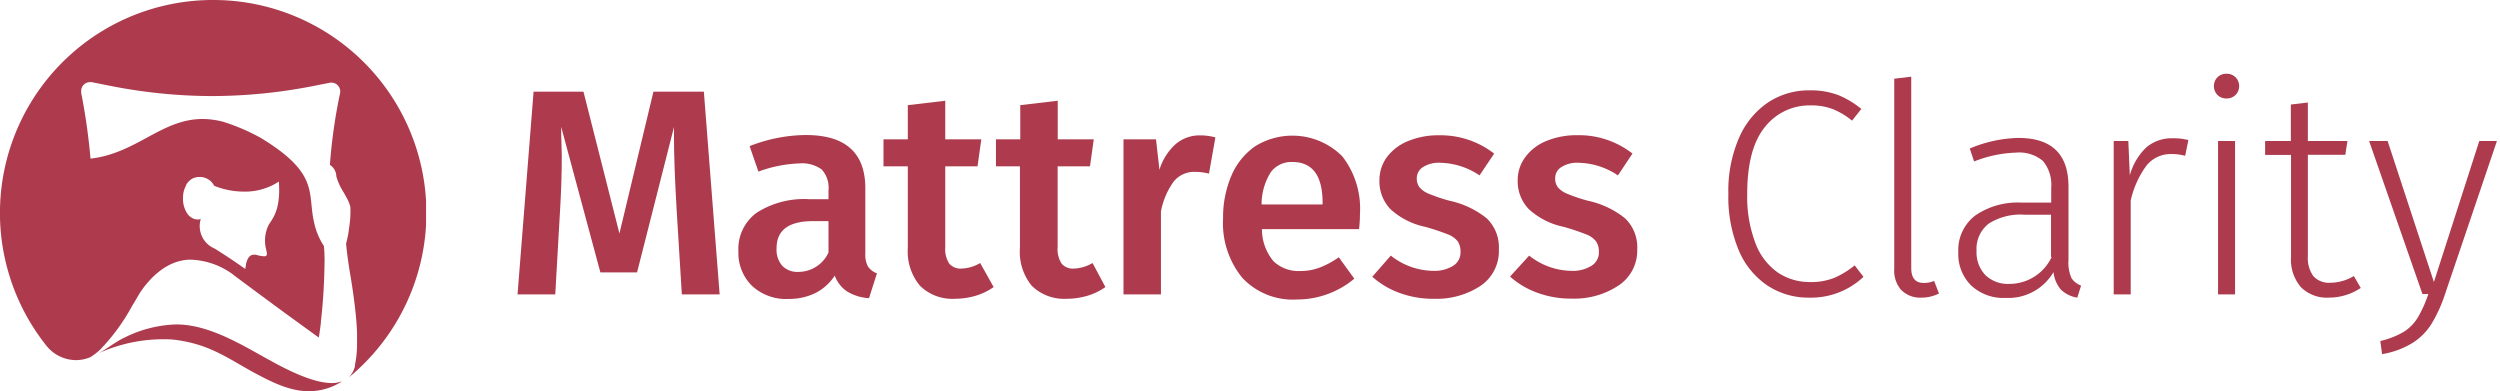 <svg xmlns="http://www.w3.org/2000/svg" xmlns:xlink="http://www.w3.org/1999/xlink" viewBox="0 0 283.65 44.39"><defs><clipPath id="a"><rect width="48.34" height="44.39" fill="none"/></clipPath></defs><title>MC_LogoWhite</title><path d="M208.55,10.78a10.3,10.3,0,0,1,2.64,1.58l-1.06,1.33a8.23,8.23,0,0,0-2.23-1.33,6.81,6.81,0,0,0-2.43-.4,6.43,6.43,0,0,0-5.23,2.46q-2,2.46-2,7.58a14.66,14.66,0,0,0,.93,5.58,7.08,7.08,0,0,0,2.54,3.34A6.44,6.44,0,0,0,205.37,32a7,7,0,0,0,2.76-.48,9.91,9.91,0,0,0,2.3-1.41l1,1.3a8.65,8.65,0,0,1-6.15,2.36,8.42,8.42,0,0,1-4.74-1.37,9,9,0,0,1-3.26-4,15.6,15.6,0,0,1-1.18-6.4,15.07,15.07,0,0,1,1.23-6.4,9.24,9.24,0,0,1,3.31-4,8.37,8.37,0,0,1,4.67-1.35,8.92,8.92,0,0,1,3.21.52" fill="#ad3b4d"/><path d="M215.74,32.94a3.37,3.37,0,0,1-.82-2.46V8.93l1.93-.23V30.41c0,1.13.47,1.69,1.4,1.69a2.72,2.72,0,0,0,1.19-.23L220,33.3a4.42,4.42,0,0,1-2,.47,3,3,0,0,1-2.24-.83" fill="#ad3b4d"/><path d="M232.71,29.15V24.36h-3a6.73,6.73,0,0,0-4.05,1,3.6,3.6,0,0,0-1.4,3.09,3.74,3.74,0,0,0,1,2.76,3.67,3.67,0,0,0,2.7,1,5.29,5.29,0,0,0,4.82-3.05M235,31.51a2.21,2.21,0,0,0,1.12.89l-.43,1.37a3.47,3.47,0,0,1-1.85-.9,3.64,3.64,0,0,1-.85-2,5.93,5.93,0,0,1-5.42,2.93,5.34,5.34,0,0,1-3.93-1.42,5,5,0,0,1-1.45-3.77,4.92,4.92,0,0,1,1.91-4.15,8.5,8.5,0,0,1,5.3-1.47h3.33V21.27a4.21,4.21,0,0,0-.93-3,4.18,4.18,0,0,0-3.1-.95,14,14,0,0,0-4.72,1l-.49-1.47A15,15,0,0,1,229,15.65q5.69,0,5.69,5.52v8.37a4.18,4.18,0,0,0,.34,2" fill="#ad3b4d"/><path d="M248.3,15.85l-.37,1.83a5.54,5.54,0,0,0-1.53-.2,3.52,3.52,0,0,0-2.84,1.28,10.54,10.54,0,0,0-1.81,4V33.4h-1.93V16h1.66l.17,3.89a6.83,6.83,0,0,1,1.91-3.2,4.44,4.44,0,0,1,3-1,6.53,6.53,0,0,1,1.73.2" fill="#ad3b4d"/><path d="M253.59,33.4h-1.93V16h1.93Zm.06-24.63a1.44,1.44,0,0,1,0,2,1.41,1.41,0,0,1-1.06.4,1.37,1.37,0,0,1-1-.4,1.44,1.44,0,0,1,0-2,1.37,1.37,0,0,1,1-.4,1.41,1.41,0,0,1,1.06.4" fill="#ad3b4d"/><path d="M267.85,32.67a6.5,6.5,0,0,1-3.65,1.1,4.15,4.15,0,0,1-3.13-1.18,4.77,4.77,0,0,1-1.13-3.41V17.58H257V16h2.92V11.86l1.93-.23V16h4.49l-.24,1.56h-4.25v11.5a3.49,3.49,0,0,0,.63,2.28,2.4,2.4,0,0,0,1.93.74,5.31,5.31,0,0,0,2.66-.76Z" fill="#ad3b4d"/><path d="M277.38,33.47a16,16,0,0,1-1.53,3.32,6.79,6.79,0,0,1-2.16,2.14,9.58,9.58,0,0,1-3.42,1.25l-.2-1.49a9.36,9.36,0,0,0,2.71-1.07A5,5,0,0,0,274.34,36a14.13,14.13,0,0,0,1.18-2.64h-.67L268.8,16h2.1l5.25,16L281.3,16h2Z" fill="#ad3b4d"/><path d="M81.65,33.4H77.36l-.59-9.61c-.2-3.43-.3-6.16-.3-8.17v-1.2L72.28,30.91H68.12L63.67,14.39c0,1.46.07,2.57.07,3.32q0,3-.2,6.22L63,33.4H58.72l1.82-23H66.2l4.08,16.09,3.86-16.09h5.72Z" fill="#ad3b4d"/><path d="M94,28.65V25.09H92.24q-4.12,0-4.13,3.06a2.79,2.79,0,0,0,.64,2,2.4,2.4,0,0,0,1.86.7A3.76,3.76,0,0,0,94,28.65m4.5,1.61a2,2,0,0,0,1,.75l-.9,2.82a5.41,5.41,0,0,1-2.44-.73,3.69,3.69,0,0,1-1.45-1.83,5.65,5.65,0,0,1-2.24,2,6.88,6.88,0,0,1-3,.65,5.69,5.69,0,0,1-4.16-1.5,5.23,5.23,0,0,1-1.53-3.92,5.08,5.08,0,0,1,2.08-4.37A10,10,0,0,1,91.8,22.6H94v-1a3.05,3.05,0,0,0-.78-2.38,3.8,3.8,0,0,0-2.51-.68,14.87,14.87,0,0,0-4.66.93l-1-2.89a17.78,17.78,0,0,1,6.38-1.26q6.75,0,6.75,6.05v7.38a2.84,2.84,0,0,0,.31,1.51" fill="#ad3b4d"/><path d="M112.74,32.57a7.15,7.15,0,0,1-2.08,1,8.48,8.48,0,0,1-2.34.33,5.21,5.21,0,0,1-3.94-1.48A6.06,6.06,0,0,1,103,28.15V18.87h-2.76V15.81H103V11.93l4.25-.5v4.38h4.09l-.43,3.06h-3.66v9.18a3,3,0,0,0,.45,1.86,1.69,1.69,0,0,0,1.42.56,4.33,4.33,0,0,0,2.09-.63Z" fill="#ad3b4d"/><path d="M125.42,32.57a7,7,0,0,1-2.08,1,8.37,8.37,0,0,1-2.34.33,5.23,5.23,0,0,1-3.94-1.48,6.06,6.06,0,0,1-1.34-4.27V18.87H113V15.81h2.76V11.93l4.25-.5v4.38h4.09l-.43,3.06H120v9.18a3,3,0,0,0,.45,1.86,1.68,1.68,0,0,0,1.41.56,4.4,4.4,0,0,0,2.1-.63Z" fill="#ad3b4d"/><path d="M137.9,15.58l-.73,4.12a6.54,6.54,0,0,0-1.56-.2,3,3,0,0,0-2.46,1.12A8.47,8.47,0,0,0,131.72,24V33.4h-4.25V15.81h3.69l.39,3.46a6.42,6.42,0,0,1,1.83-2.91,4.18,4.18,0,0,1,2.76-1,6.46,6.46,0,0,1,1.76.23" fill="#ad3b4d"/><path d="M150.06,23c0-3.08-1.15-4.62-3.43-4.62a2.9,2.9,0,0,0-2.44,1.15,6.79,6.79,0,0,0-1.05,3.67h6.92Zm4.12,3h-11a5.64,5.64,0,0,0,1.33,3.66,4.12,4.12,0,0,0,3,1.09,6.17,6.17,0,0,0,2.2-.38,10.12,10.12,0,0,0,2.19-1.18l1.76,2.43a10.13,10.13,0,0,1-6.51,2.36,7.84,7.84,0,0,1-6.2-2.46,9.79,9.79,0,0,1-2.18-6.72,12,12,0,0,1,.93-4.83,7.71,7.71,0,0,1,2.69-3.36,8,8,0,0,1,9.91,1.13,9.67,9.67,0,0,1,2,6.53c0,.22,0,.8-.1,1.73" fill="#ad3b4d"/><path d="M169.54,17.41l-1.67,2.49a8.27,8.27,0,0,0-4.42-1.43,3.36,3.36,0,0,0-2,.49,1.49,1.49,0,0,0-.7,1.28,1.6,1.6,0,0,0,.3,1,2.67,2.67,0,0,0,1.08.75,18.8,18.8,0,0,0,2.31.78,10.15,10.15,0,0,1,4.24,2,4.54,4.54,0,0,1,1.38,3.52A4.74,4.74,0,0,1,168,32.42a9.06,9.06,0,0,1-5.28,1.48,11,11,0,0,1-3.94-.67,9.47,9.47,0,0,1-3.08-1.83L157.8,29a7.88,7.88,0,0,0,4.79,1.73,4.05,4.05,0,0,0,2.28-.57,1.77,1.77,0,0,0,.84-1.56,2.07,2.07,0,0,0-.31-1.21,2.59,2.59,0,0,0-1.13-.8,26.42,26.42,0,0,0-2.55-.85,8.37,8.37,0,0,1-3.95-2,4.55,4.55,0,0,1-1.26-3.27,4.39,4.39,0,0,1,.84-2.63,5.62,5.62,0,0,1,2.4-1.83,8.94,8.94,0,0,1,3.54-.66,9.88,9.88,0,0,1,6.25,2.09" fill="#ad3b4d"/><path d="M185.23,17.41l-1.66,2.49a8.29,8.29,0,0,0-4.42-1.43,3.34,3.34,0,0,0-2,.49,1.47,1.47,0,0,0-.7,1.28,1.6,1.6,0,0,0,.3,1,2.67,2.67,0,0,0,1.08.75,18.8,18.8,0,0,0,2.31.78,10.15,10.15,0,0,1,4.24,2,4.54,4.54,0,0,1,1.38,3.52,4.74,4.74,0,0,1-2.13,4.11,9.08,9.08,0,0,1-5.28,1.48,11,11,0,0,1-3.94-.67,9.47,9.47,0,0,1-3.08-1.83L173.5,29a7.86,7.86,0,0,0,4.79,1.73,4,4,0,0,0,2.27-.57,1.75,1.75,0,0,0,.85-1.56,2.07,2.07,0,0,0-.32-1.21,2.53,2.53,0,0,0-1.13-.8,26,26,0,0,0-2.54-.85,8.37,8.37,0,0,1-3.95-2,4.52,4.52,0,0,1-1.27-3.27,4.33,4.33,0,0,1,.85-2.63A5.53,5.53,0,0,1,175.44,16a8.94,8.94,0,0,1,3.54-.66,9.86,9.86,0,0,1,6.25,2.09" fill="#ad3b4d"/><g clip-path="url(#a)"><path d="M24.17,0A24.16,24.16,0,0,0,5.24,39.19a4.32,4.32,0,0,0,3.37,1.67,4.1,4.1,0,0,0,1.67-.35h0a7.12,7.12,0,0,0,1.13-.89A22.52,22.52,0,0,0,15,34.69c.28-.45.55-.91.81-1.36a9.38,9.38,0,0,1,.88-1.19,8.89,8.89,0,0,1,1.9-1.72q.36-.23.75-.42c.18-.09.37-.16.55-.23a5.65,5.65,0,0,1,1.41-.3,4,4,0,0,1,.49,0,8.53,8.53,0,0,1,4.95,1.91S31,34.55,33,36l3.17,2.3s.11-.61.24-1.69c0,0,0-.1,0-.15.17-1.46.37-3.72.41-6.47v-.08a16,16,0,0,0-.07-2,7.84,7.84,0,0,1-1.12-2.7c-.76-3.3.66-5.48-6-9.54a23.1,23.1,0,0,0-4.26-1.84A9.37,9.37,0,0,0,23,13.5c-4.69,0-7.45,3.88-12.73,4.5a69.93,69.93,0,0,0-1.06-7.47,1.49,1.49,0,0,1,0-.21,1,1,0,0,1,1-1,.65.65,0,0,1,.19,0l1.76.35A60,60,0,0,0,23.9,10.9,60,60,0,0,0,35.69,9.73l1.77-.35a.62.62,0,0,1,.19,0,1,1,0,0,1,.94,1.17,60.72,60.72,0,0,0-1.16,8.16A1.58,1.58,0,0,1,38.16,20a6.16,6.16,0,0,0,.74,1.67c.16.27.31.55.45.8a4.16,4.16,0,0,1,.4,1,11.2,11.2,0,0,1-.15,2.43,10.12,10.12,0,0,1-.33,1.71c0,.24.18,1.79.4,3.13.2,1.14.42,2.56.59,4,.12,1,.21,2,.25,3,0,.5,0,1,0,1.45a11.76,11.76,0,0,1-.23,2.18l0,.14a2.73,2.73,0,0,1-.72,1.33h0A24.17,24.17,0,0,0,24.24,0ZM22.42,20.08l.28,0a1.82,1.82,0,0,1,1.6,1,10.47,10.47,0,0,0,1.12.37l.38.09a9.16,9.16,0,0,0,1.84.2,7,7,0,0,0,4-1.14c.23,3.19-.7,4.17-1.14,4.89a4,4,0,0,0-.3,2.83c.13.53.14.76-.24.76a4,4,0,0,1-.94-.18,1.6,1.6,0,0,0-.23,0c-.24,0-.54.12-.75.64a2.74,2.74,0,0,0-.15.54c0,.19-.05.32-.07.43h0c-.66-.47-1.57-1.1-2.6-1.76l-.61-.39-.26-.16a2.76,2.76,0,0,1-1.57-3.35,1.12,1.12,0,0,1-.36.05,1.21,1.21,0,0,1-.64-.18,1.62,1.62,0,0,1-.48-.42,3,3,0,0,1-.53-1.95,2.56,2.56,0,0,1,.2-1,1.77,1.77,0,0,1,.15-.31.43.43,0,0,1,0-.07,2.11,2.11,0,0,1,.61-.65l0,0a1.82,1.82,0,0,1,.63-.22h0Z" fill="#ad3b4d"/><path d="M20,36.81a14,14,0,0,0-5.85,1.48c-1,.46-1.94,1.24-2.92,1.77a17.76,17.76,0,0,1,8.31-1.54c4.21.44,6.41,2.22,9.38,3.81,1.88,1,3.93,2.06,6.14,2.06a7,7,0,0,0,3.78-1.14,3.32,3.32,0,0,1-1.2.21c-2.11,0-5-1.47-6.84-2.48-3-1.62-6.91-4.17-10.8-4.17" fill="#ad3b4d"/></g></svg>